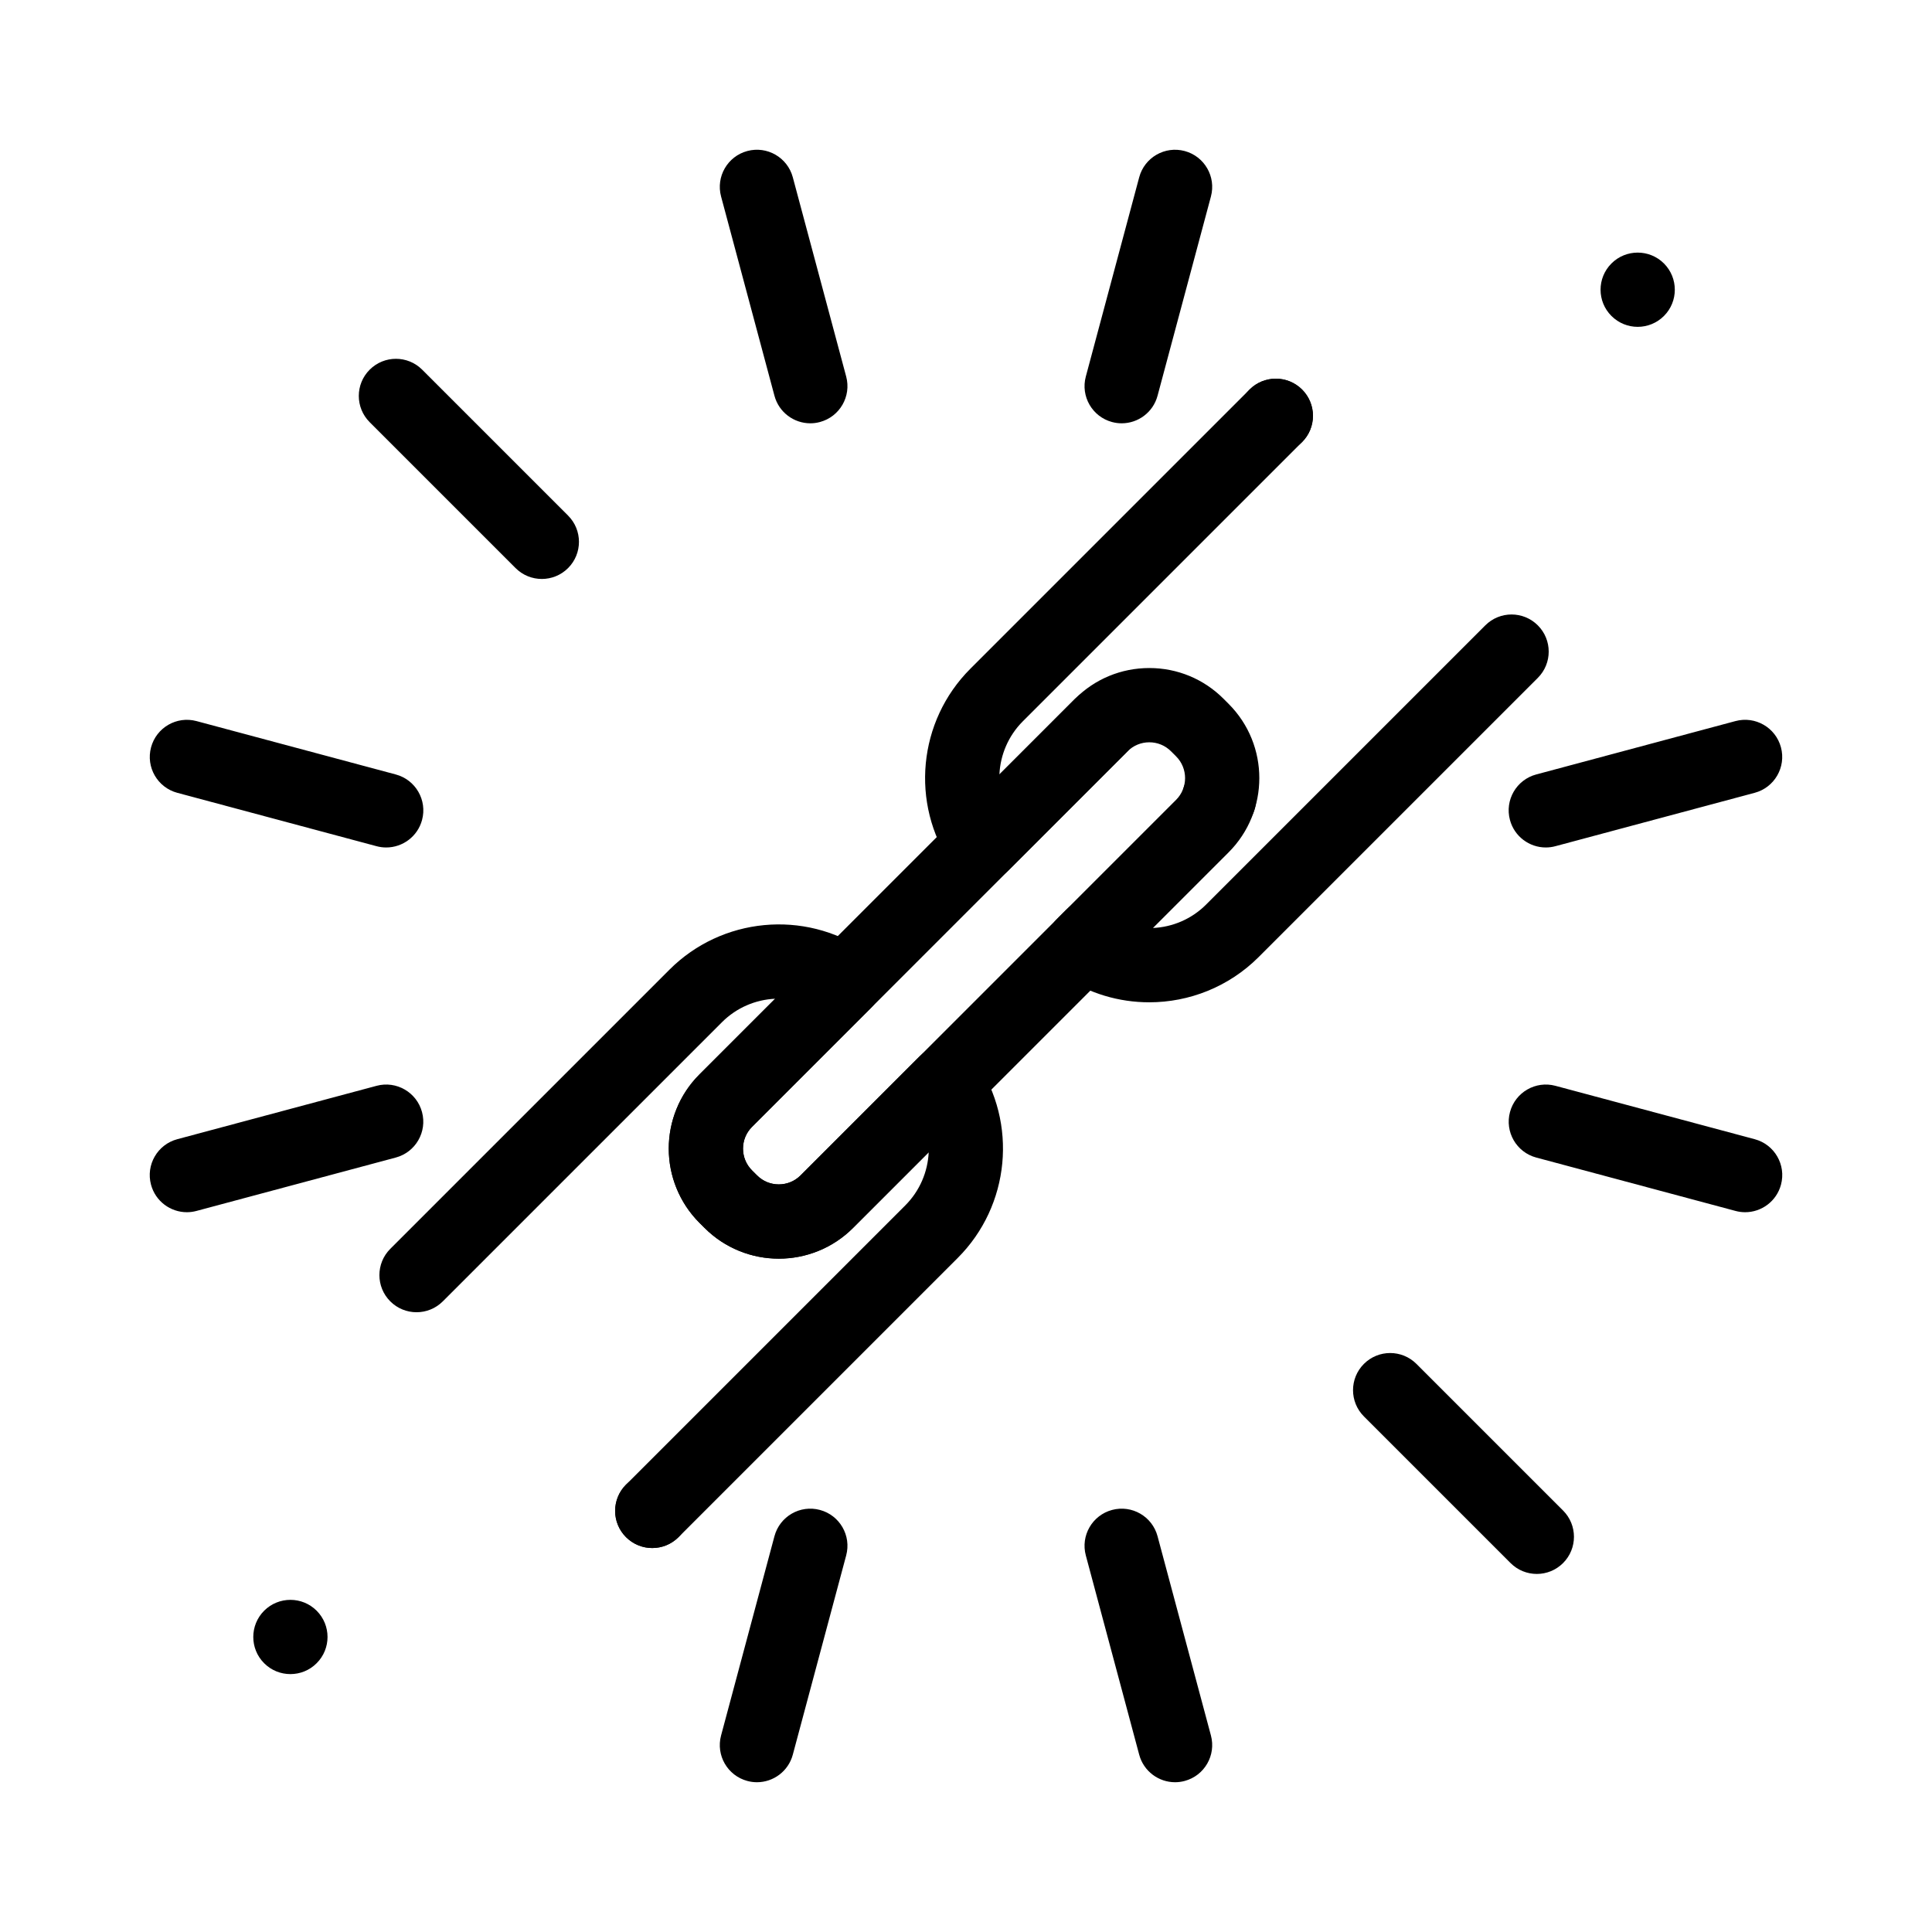 <?xml version="1.0" encoding="UTF-8"?>
<!-- Uploaded to: ICON Repo, www.svgrepo.com, Generator: ICON Repo Mixer Tools -->
<svg fill="#000000" width="800px" height="800px" version="1.1" viewBox="144 144 512 512" xmlns="http://www.w3.org/2000/svg">
 <g>
  <path d="m316.87 554.24c-2.519 0-5.035-0.961-6.957-2.883-3.844-3.844-3.844-10.074 0-13.918l73.984-73.984c3.867-3.867 5.973-8.926 6.215-14.086l-20.043 20.043c-10.852 10.852-28.504 10.848-39.355 0l-1.34-1.336c-10.852-10.852-10.852-28.508 0-39.355l20.043-20.043c-5.16 0.238-10.219 2.348-14.086 6.215l-73.984 73.984c-3.844 3.84-10.074 3.84-13.918 0-3.844-3.844-3.844-10.074 0-13.918l73.984-73.984c13.879-13.879 35.727-15.961 51.953-4.953 2.426 1.648 3.992 4.293 4.273 7.211 0.277 2.922-0.762 5.812-2.836 7.891l-31.512 31.512c-3.176 3.176-3.176 8.344 0 11.523l1.336 1.336c3.176 3.176 8.348 3.176 11.523 0l31.512-31.512c2.074-2.074 4.965-3.117 7.887-2.836 2.922 0.277 5.566 1.844 7.211 4.273 11.008 16.227 8.926 38.074-4.953 51.953l-73.984 73.984c-1.918 1.922-4.438 2.883-6.953 2.883z"/>
  <path d="m214 584.77c-3.836-3.836-3.836-10.066 0-13.914 3.848-3.836 10.078-3.836 13.914 0 3.848 3.848 3.848 10.078 0 13.914-1.918 1.93-4.438 2.883-6.957 2.883-2.519 0-5.031-0.953-6.957-2.883zm95.891-33.406c-1.918-1.918-2.883-4.438-2.883-6.957 0-2.519 0.965-5.039 2.883-6.957 3.848-3.848 10.078-3.848 13.914 0 1.93 1.918 2.883 4.438 2.883 6.957 0 2.519-0.953 5.039-2.883 6.957-1.918 1.918-4.438 2.883-6.957 2.883-2.519 0-5.031-0.965-6.957-2.883z"/>
  <path d="m448.55 409.62c-7.969 0-15.977-2.312-22.949-7.043-2.43-1.645-3.996-4.293-4.273-7.211-0.277-2.922 0.762-5.812 2.836-7.887l31.512-31.512c3.176-3.176 3.176-8.344 0-11.523l-1.34-1.34c-1.539-1.539-3.586-2.387-5.762-2.387-2.176 0-4.223 0.848-5.762 2.387l-31.512 31.512c-2.074 2.074-4.961 3.121-7.891 2.836-2.922-0.277-5.566-1.844-7.211-4.273-11.008-16.227-8.926-38.074 4.953-51.953l73.984-73.984c3.844-3.84 10.07-3.844 13.918 0 3.844 3.844 3.844 10.074 0 13.918l-73.984 73.984c-3.867 3.867-5.973 8.926-6.215 14.086l20.043-20.043c5.258-5.254 12.242-8.152 19.676-8.152 7.434 0 14.422 2.894 19.68 8.152l1.34 1.34c10.852 10.852 10.852 28.504 0 39.355l-20.043 20.043c5.16-0.238 10.219-2.344 14.086-6.215l73.984-73.984c3.844-3.844 10.07-3.844 13.918 0 3.844 3.844 3.844 10.074 0 13.918l-73.984 73.984c-7.914 7.914-18.426 11.992-29.004 11.992z"/>
  <path d="m475.16 261.14c-1.93-1.918-2.883-4.438-2.883-6.957s0.953-5.039 2.883-6.957c3.836-3.836 10.066-3.836 13.914 0 1.918 1.918 2.883 4.438 2.883 6.957s-0.965 5.039-2.883 6.957c-1.93 1.93-4.438 2.883-6.957 2.883s-5.039-0.953-6.957-2.883zm95.891-33.406c-3.848-3.836-3.848-10.066 0-13.914 3.836-3.836 10.066-3.836 13.914 0 3.836 3.848 3.836 10.078 0 13.914-1.918 1.918-4.438 2.883-6.957 2.883-2.519 0-5.039-0.965-6.957-2.883z"/>
  <path d="m350.34 477.56c-3.582 0-7.094-0.688-10.441-2.047-3.453-1.406-6.543-3.453-9.18-6.102l-1.348-1.34c-2.648-2.644-4.695-5.746-6.102-9.211-1.359-3.356-2.047-6.867-2.047-10.469 0-3.59 0.688-7.113 2.047-10.469 1.398-3.465 3.453-6.562 6.109-9.203l99.531-99.543c0.02-0.012 0.031-0.031 0.051-0.039 1.852-1.852 4.309-2.863 6.938-2.863 2.637 0 5.117 1.023 6.965 2.894 1.859 1.871 2.875 4.34 2.875 6.965-0.012 2.629-1.031 5.098-2.902 6.957l-99.543 99.547c-1.555 1.555-2.371 3.543-2.391 5.758 0.02 2.215 0.836 4.203 2.391 5.766l1.34 1.336c1.555 1.543 3.543 2.371 5.758 2.383 2.215-0.012 4.211-0.836 5.766-2.383l70.387-70.387c1.859-1.859 4.328-2.883 6.957-2.883s5.098 1.023 6.957 2.883 2.883 4.328 2.883 6.957-1.023 5.098-2.883 6.957l-70.387 70.387c-2.637 2.644-5.727 4.695-9.18 6.102-3.344 1.359-6.859 2.047-10.449 2.047l-0.102-0.004zm116.72-112.04c-1.004 0-2.016-0.156-2.981-0.473-2.512-0.797-4.555-2.519-5.758-4.852-1.211-2.332-1.438-5-0.637-7.5 1.297-4.113 5.066-6.867 9.367-6.867 1.012 0 2.016 0.156 2.992 0.461 5.164 1.645 8.039 7.191 6.394 12.359-1.309 4.106-5.078 6.871-9.379 6.871z"/>
  <path d="m287.59 297.43c-2.519 0-5.035-0.961-6.957-2.883l-38.664-38.664c-3.844-3.844-3.844-10.074 0-13.914s10.074-3.844 13.914 0l38.664 38.664c3.844 3.844 3.844 10.074 0 13.914-1.918 1.922-4.438 2.883-6.957 2.883z"/>
  <path d="m358.74 256.18c-4.344 0-8.32-2.898-9.5-7.297l-14.148-52.812c-1.406-5.25 1.707-10.645 6.957-12.051 5.246-1.406 10.645 1.711 12.051 6.957l14.148 52.812c1.406 5.25-1.707 10.645-6.957 12.051-0.852 0.23-1.707 0.34-2.551 0.34z"/>
  <path d="m441.26 256.18c-0.844 0-1.699-0.109-2.551-0.336-5.25-1.406-8.363-6.801-6.957-12.051l14.148-52.812c1.406-5.25 6.801-8.363 12.051-6.957s8.363 6.801 6.957 12.051l-14.148 52.812c-1.176 4.391-5.152 7.293-9.5 7.293z"/>
  <path d="m553.65 368.59c-4.344 0-8.32-2.898-9.5-7.297-1.406-5.25 1.707-10.645 6.957-12.051l52.812-14.148c5.254-1.406 10.645 1.711 12.051 6.957 1.406 5.25-1.707 10.645-6.957 12.051l-52.812 14.148c-0.852 0.23-1.711 0.34-2.551 0.34z"/>
  <path d="m606.48 465.25c-0.844 0-1.699-0.109-2.551-0.34l-52.812-14.148c-5.25-1.406-8.363-6.801-6.957-12.051s6.801-8.367 12.051-6.957l52.812 14.148c5.25 1.406 8.363 6.801 6.957 12.051-1.18 4.398-5.156 7.297-9.5 7.297z"/>
  <path d="m551.27 561.11c-2.519 0-5.035-0.961-6.957-2.883l-38.863-38.863c-3.844-3.844-3.844-10.074 0-13.918 3.844-3.84 10.07-3.84 13.918 0l38.863 38.863c3.844 3.844 3.844 10.074 0 13.918-1.926 1.922-4.441 2.883-6.961 2.883z"/>
  <path d="m455.4 616.31c-4.344 0-8.32-2.898-9.5-7.297l-14.148-52.812c-1.406-5.25 1.707-10.645 6.957-12.051 5.254-1.406 10.645 1.711 12.051 6.957l14.148 52.812c1.406 5.25-1.707 10.645-6.957 12.051-0.852 0.23-1.711 0.34-2.551 0.34z"/>
  <path d="m344.6 616.31c-0.844 0-1.699-0.109-2.551-0.34-5.25-1.406-8.363-6.801-6.957-12.051l14.148-52.812c1.406-5.25 6.801-8.367 12.051-6.957 5.25 1.406 8.363 6.801 6.957 12.051l-14.148 52.812c-1.18 4.398-5.156 7.297-9.5 7.297z"/>
  <path d="m193.52 465.25c-4.344 0-8.32-2.898-9.5-7.297-1.406-5.25 1.707-10.645 6.957-12.051l52.812-14.148c5.25-1.41 10.645 1.711 12.051 6.957 1.406 5.25-1.707 10.645-6.957 12.051l-52.812 14.148c-0.852 0.23-1.707 0.34-2.551 0.34z"/>
  <path d="m246.35 368.59c-0.844 0-1.699-0.109-2.551-0.336l-52.812-14.148c-5.25-1.406-8.363-6.801-6.957-12.051s6.801-8.367 12.051-6.957l52.812 14.148c5.25 1.406 8.363 6.801 6.957 12.051-1.18 4.394-5.156 7.293-9.5 7.293z"/>
 </g>
</svg>